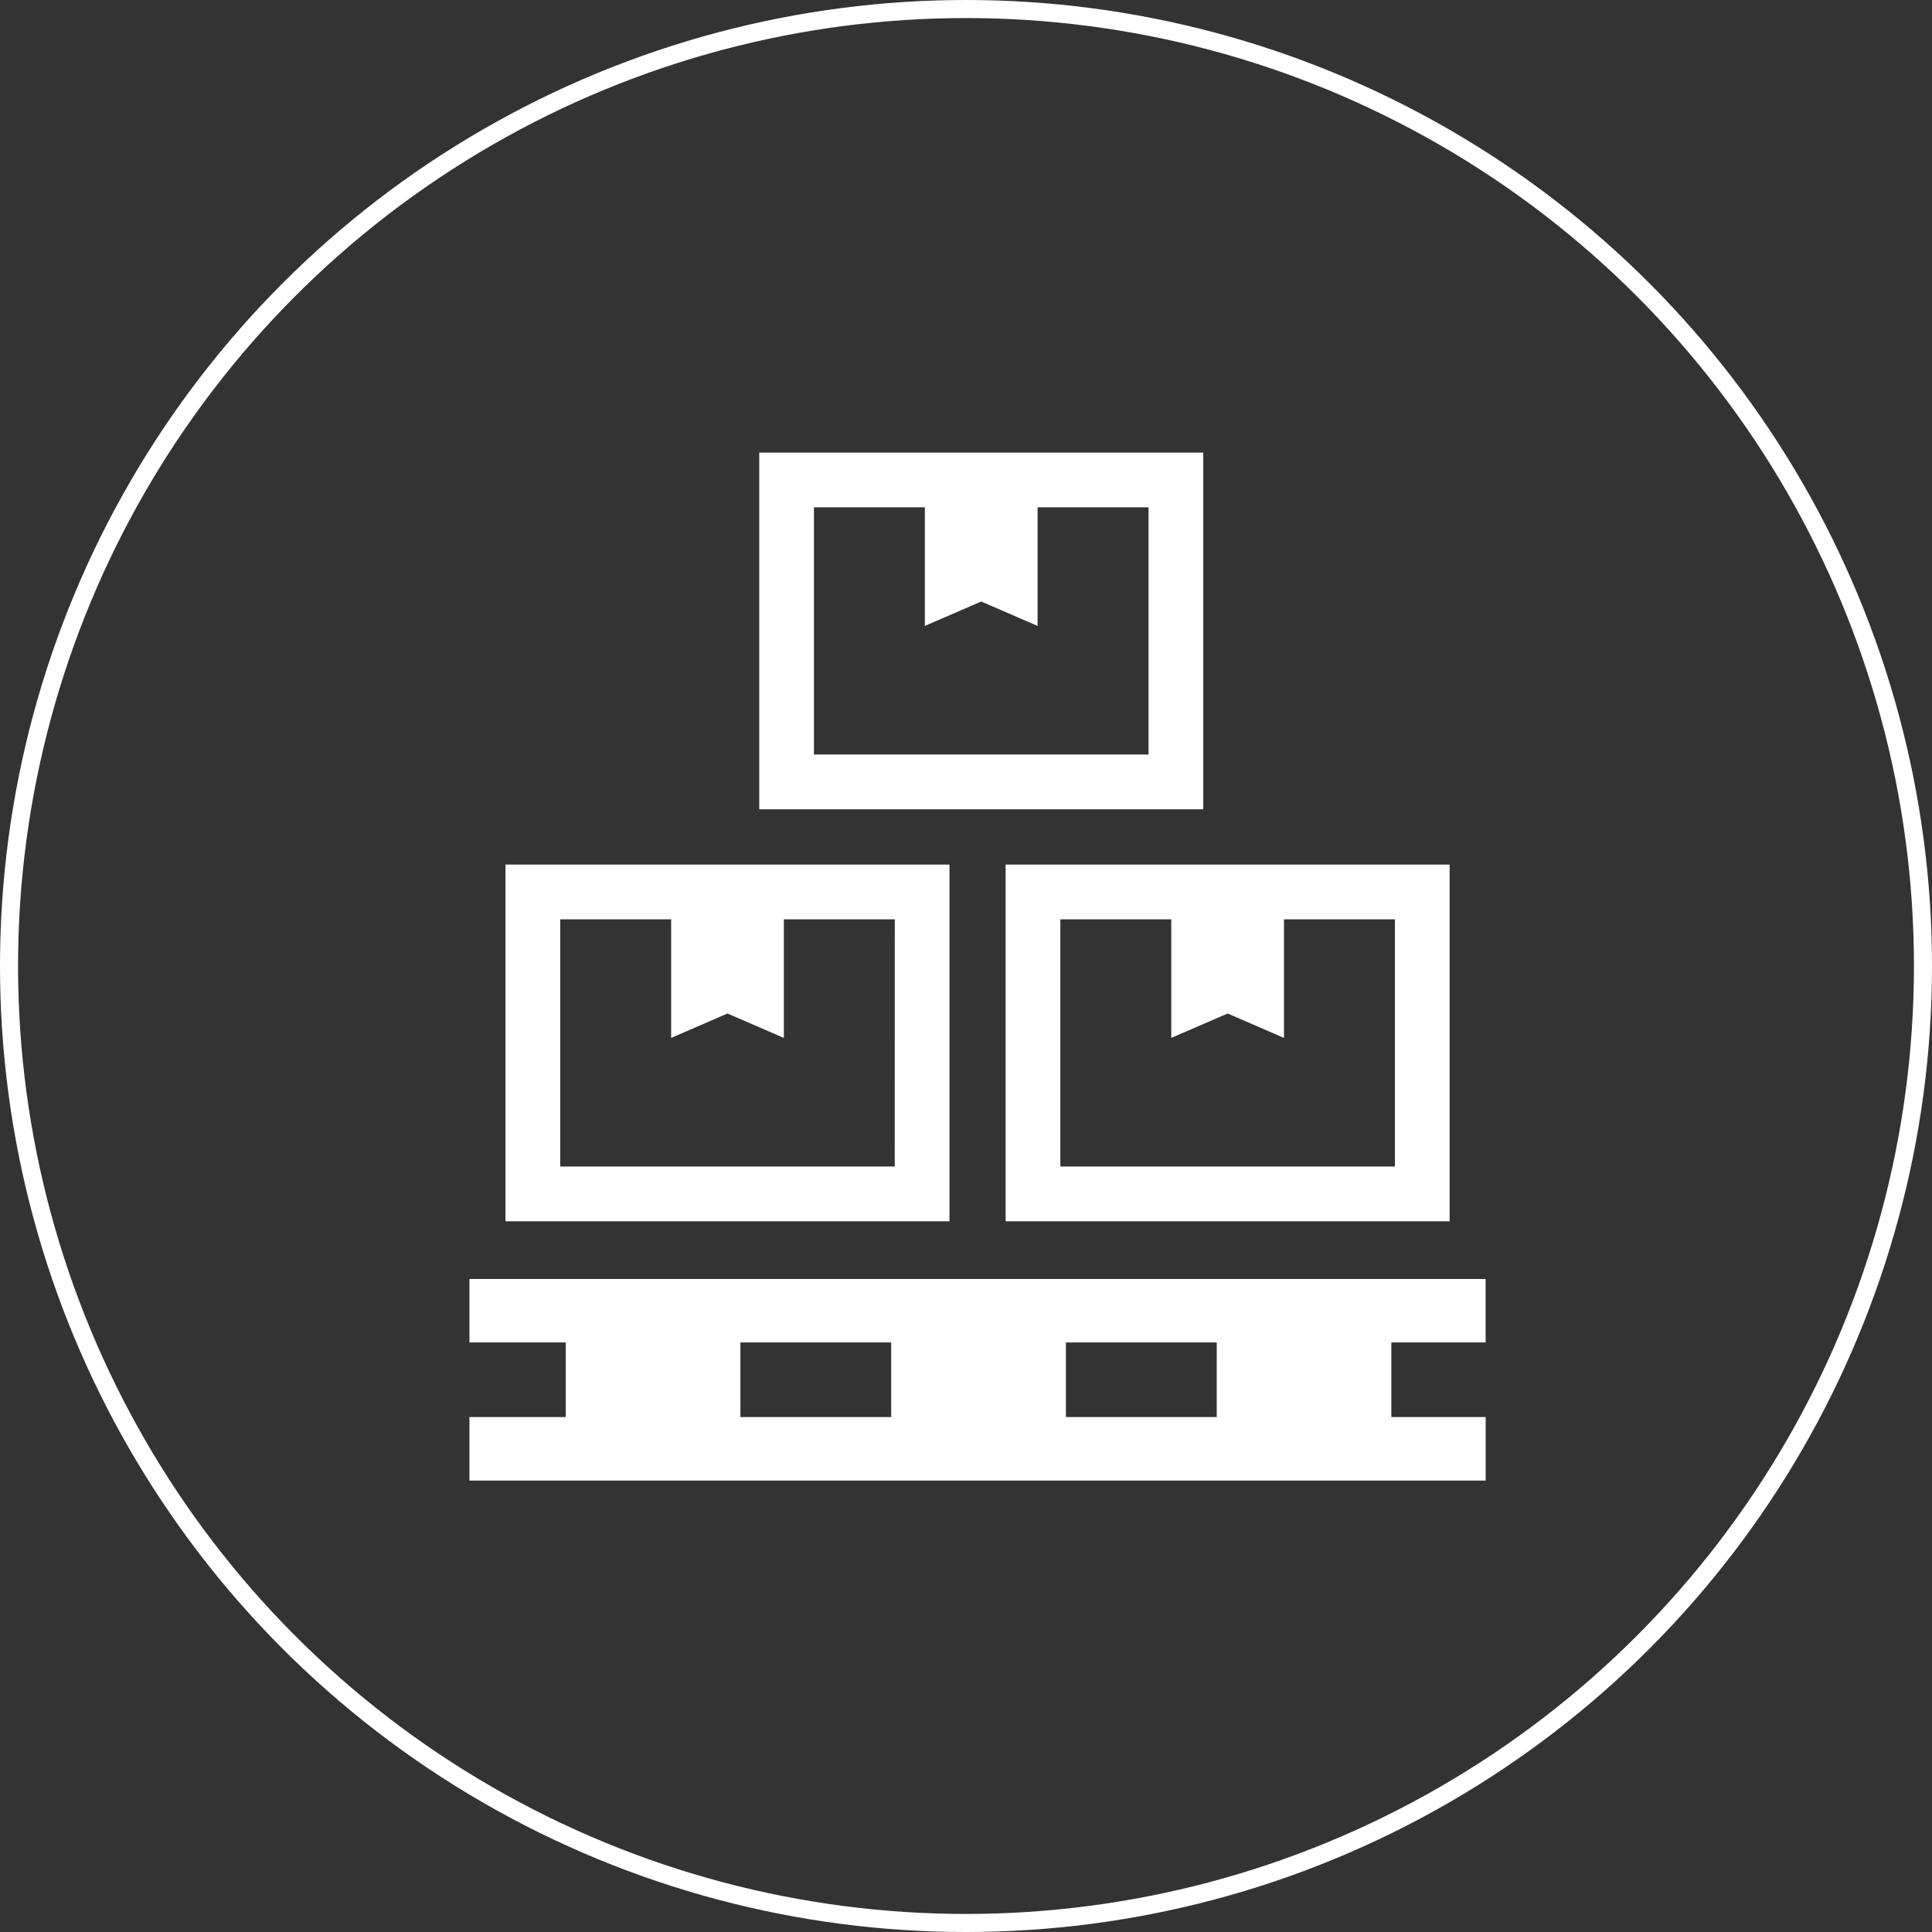<svg xmlns="http://www.w3.org/2000/svg" width="107" height="107" viewBox="0 0 107 107">
  <rect x="0" y="0" width="107" height="107" fill="#333333" stroke="none"/>
  <g id="グループ_68" data-name="グループ 68" transform="translate(-1051 -1307)">
    <g id="グループ_57" data-name="グループ 57" transform="translate(482 439)">
      <g id="楕円形_5" data-name="楕円形 5" transform="translate(569 868)" fill="none" stroke="#fff" stroke-width="1">
        <circle cx="53.5" cy="53.5" r="53.5" stroke="none"/>
        <circle cx="53.5" cy="53.5" r="53" fill="none"/>
      </g>
    </g>
    <g id="在庫アイコン1" transform="translate(1074.057 1332.066)">
      <path id="パス_57" data-name="パス 57" d="M45.465,223.43V205.192H20.874v19.754H45.465Zm-3.031-1.516H23.906V208.224h6.144v6.568l3.121-1.352,3.121,1.352v-6.568h6.144Z" transform="translate(-15.937 -182.375)" fill="#fff"/>
      <path id="パス_58" data-name="パス 58" d="M269.977,224.946h24.591V205.192H269.977Zm3.031-16.723h6.144v6.568l3.121-1.352,3.121,1.352v-6.568h6.143v13.691H273.008Z" transform="translate(-237.34 -182.375)" fill="#fff"/>
      <path id="パス_59" data-name="パス 59" d="M171.862,18.238V0H147.271V19.754h24.591Zm-3.031-1.516H150.3V3.032h6.144V9.6l3.12-1.352L162.687,9.6V3.032h6.144Z" transform="translate(-128.279)" fill="#fff"/>
      <path id="パス_60" data-name="パス 60" d="M59.222,415.091v-3.517H2.943v3.517H8.276v4.132H2.943v3.517h56.28v-3.517H54v-4.132Zm-41.274,0H26.3v4.132H17.949Zm26.381,4.132H35.976v-4.132H44.33Z" transform="translate(0 -365.807)" fill="#fff"/>
    </g>
  </g>
</svg>
